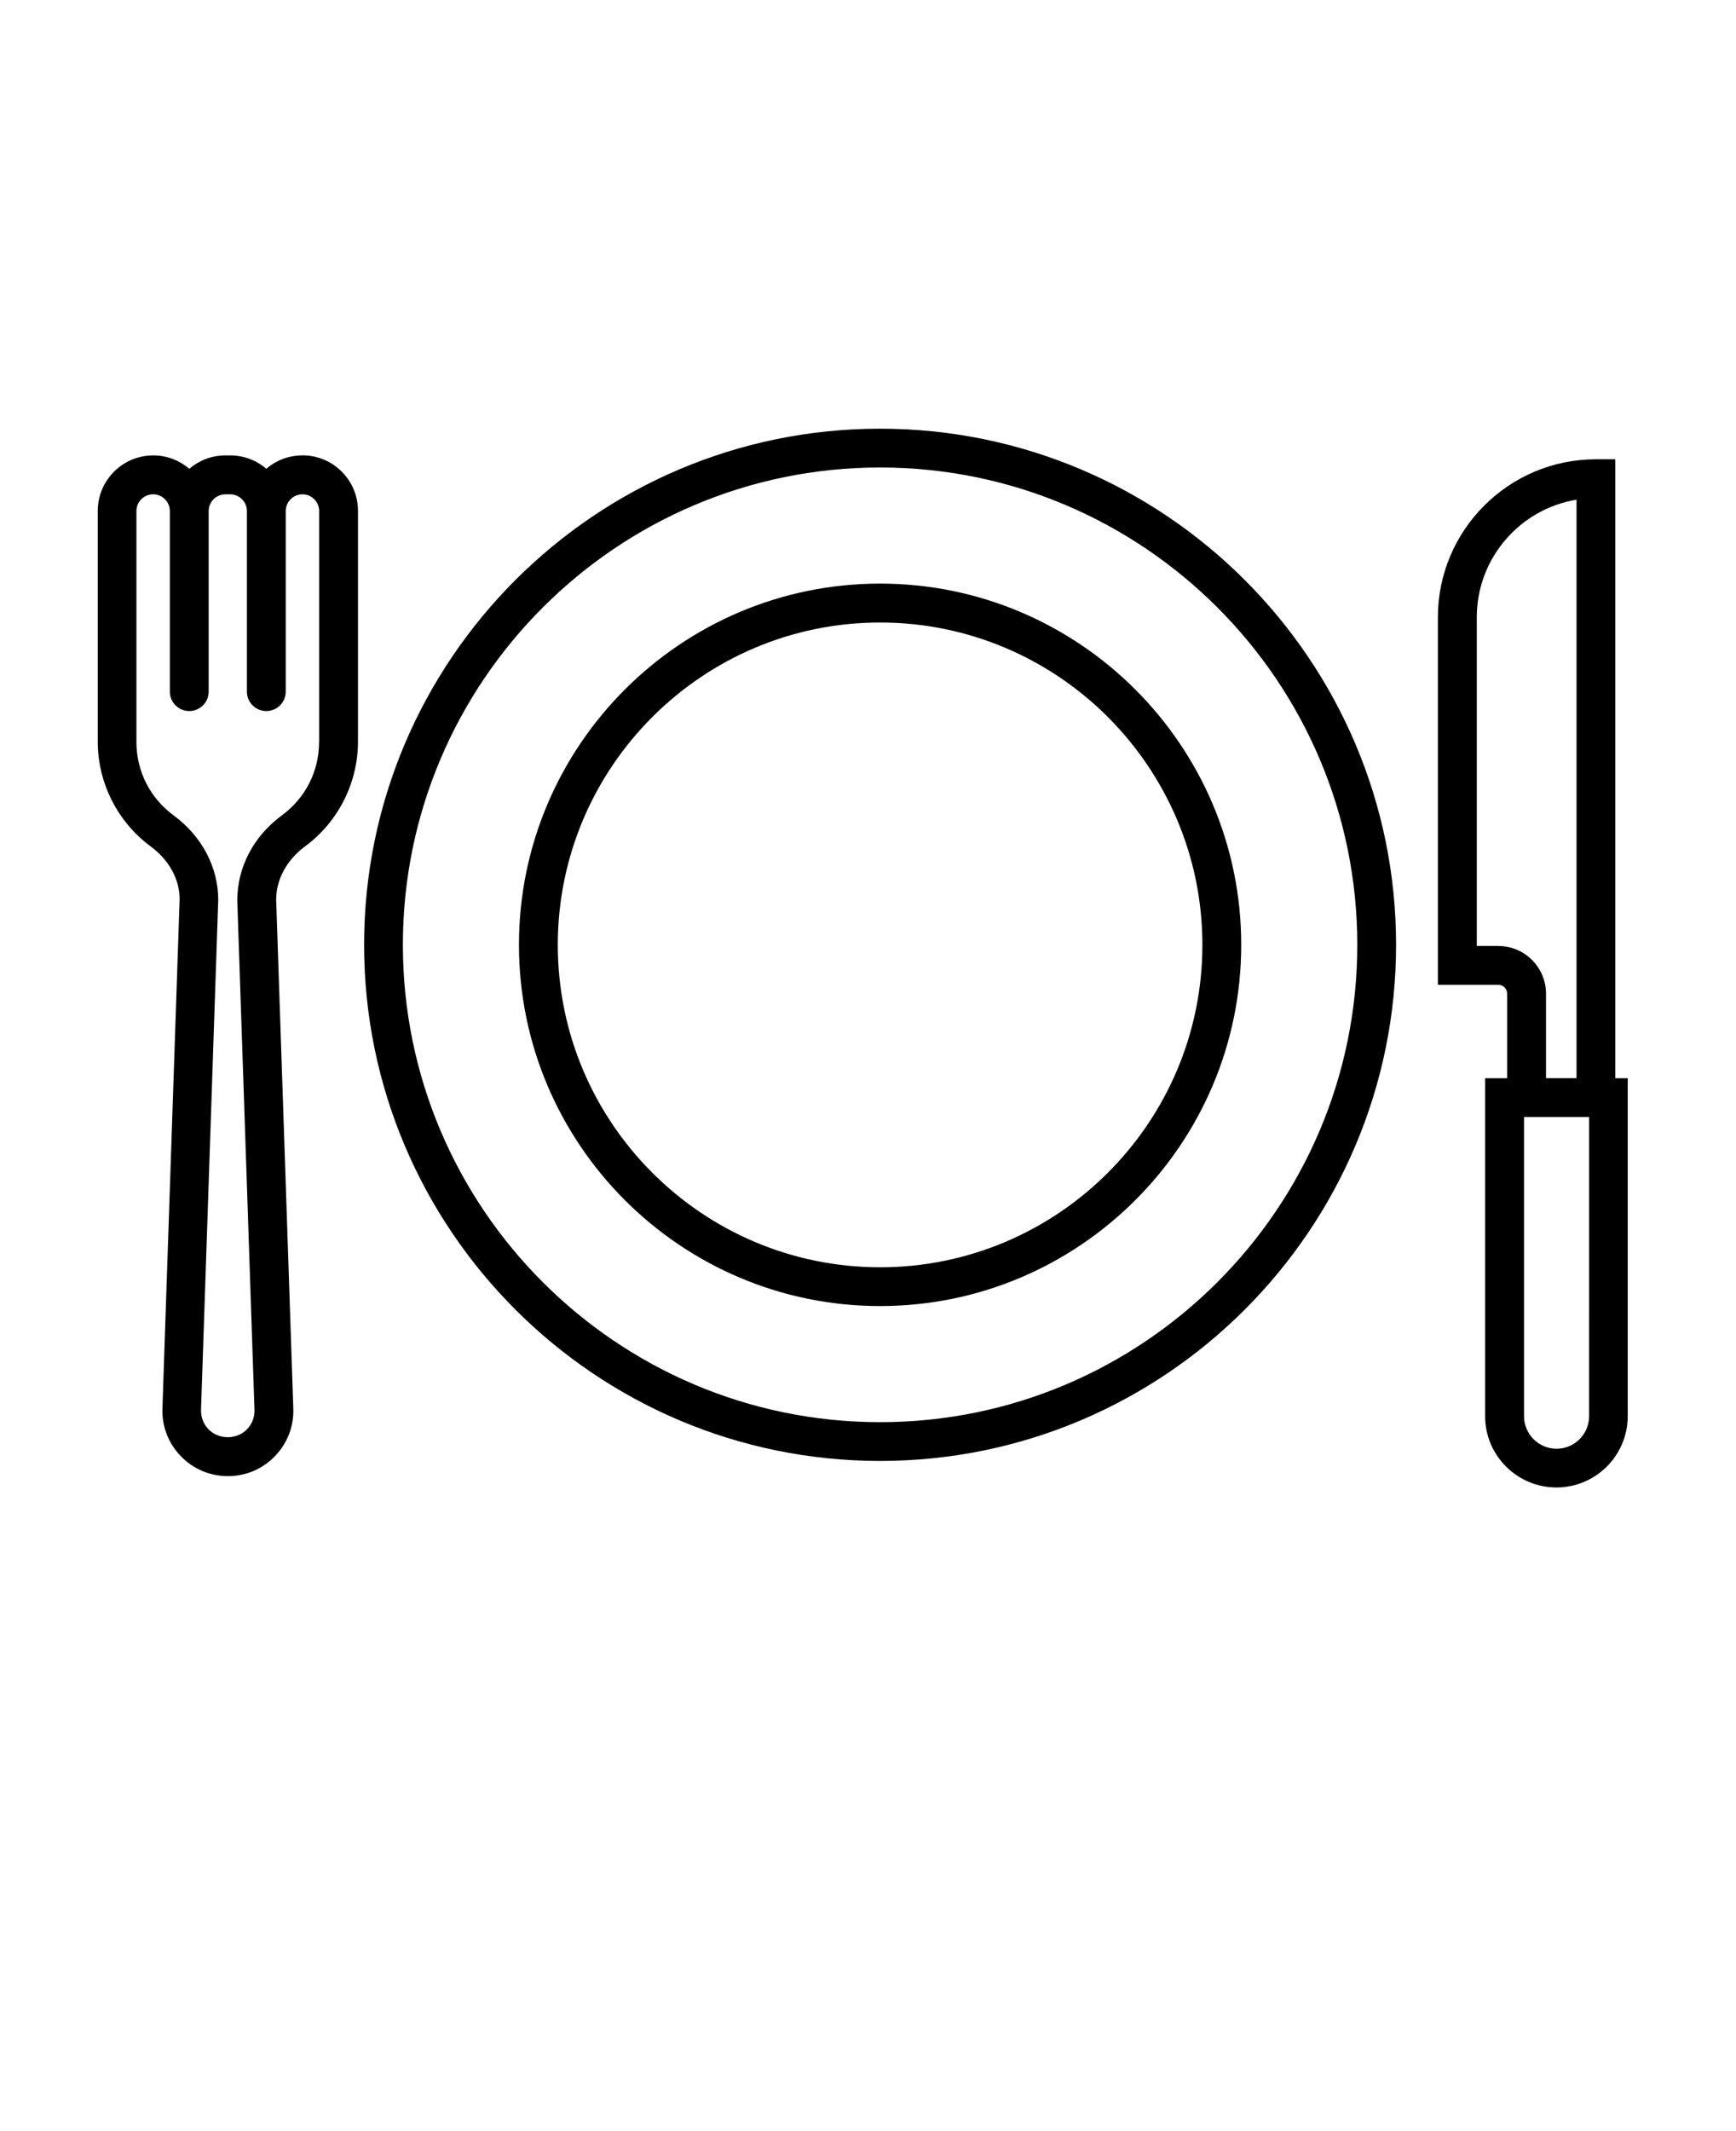 <svg xmlns="http://www.w3.org/2000/svg" version="1.1" viewBox="-5.0 -10.0 110.0 135.0">
 <g>
  <path d="m50.766 17.156c-18.031 0-32.695 14.668-32.695 32.695 0 18.031 14.668 32.695 32.695 32.695 18.031 0 32.695-14.668 32.695-32.695 0-18.031-14.668-32.695-32.695-32.695zm0 62.934c-16.672 0-30.238-13.562-30.238-30.238 0-16.672 13.562-30.238 30.238-30.238 16.672 0 30.238 13.562 30.238 30.238 0 16.672-13.562 30.238-30.238 30.238z"/>
  <path d="m50.766 26.969c-12.617 0-22.883 10.266-22.883 22.883 0 12.617 10.266 22.883 22.883 22.883s22.883-10.266 22.883-22.883c0-12.617-10.266-22.883-22.883-22.883zm0 43.309c-11.262 0-20.422-9.164-20.422-20.422 0-11.262 9.164-20.422 20.422-20.422 11.262 0 20.422 9.164 20.422 20.422 0 11.262-9.164 20.422-20.422 20.422z"/>
  <path d="m14.16 18.848c-0.875 0-1.672 0.32-2.285 0.848-0.617-0.531-1.418-0.848-2.285-0.848h-0.305c-0.875 0-1.672 0.32-2.289 0.848-0.617-0.527-1.418-0.848-2.285-0.848-1.941 0-3.516 1.578-3.516 3.516v14.625c0 2.602 1.254 5.082 3.352 6.629 1.168 0.859 1.836 2.09 1.836 3.34l-1.09 32.242c-0.043 1.137 0.367 2.215 1.156 3.035 0.789 0.82 1.852 1.273 2.992 1.273s2.203-0.453 2.988-1.273c0.789-0.82 1.203-1.898 1.156-3.035l-1.086-32.207c0-1.289 0.672-2.519 1.832-3.379 2.102-1.547 3.352-4.027 3.352-6.629v-14.625c0-1.941-1.578-3.516-3.516-3.516h-0.012zm1.059 18.145c0 1.852-0.855 3.551-2.352 4.652-1.801 1.328-2.832 3.285-2.832 5.398l1.09 32.258c0.016 0.465-0.148 0.902-0.473 1.238-0.645 0.672-1.793 0.672-2.441 0-0.324-0.332-0.488-0.773-0.473-1.242l1.09-32.289c0-2.078-1.035-4.035-2.832-5.359-1.496-1.102-2.352-2.801-2.352-4.652v-14.625c0-0.582 0.477-1.059 1.059-1.059s1.059 0.473 1.059 1.059v11.441c0 0.68 0.551 1.23 1.23 1.23 0.68 0 1.23-0.551 1.23-1.23v-11.441c0-0.582 0.477-1.059 1.059-1.059h0.305c0.582 0 1.059 0.473 1.059 1.059v11.441c0 0.68 0.551 1.23 1.23 1.23s1.23-0.551 1.23-1.23v-11.441c0-0.582 0.477-1.059 1.059-1.059 0.582 0 1.059 0.473 1.059 1.059v14.625h-0.004z"/>
  <path d="m97.352 58.301v-39.207h-1.23c-5.519 0-10.012 4.488-10.012 10.012v23.277h3.824c0.312 0 0.566 0.254 0.566 0.566v5.352h-1.398v21.406c0 2.492 2.027 4.519 4.519 4.519 2.492 0 4.519-2.027 4.519-4.519v-21.406h-0.797zm-7.41-8.379h-1.367v-20.82c0-3.742 2.738-6.859 6.32-7.449v36.648h-1.934v-5.352c0-1.668-1.355-3.023-3.023-3.023h0.004zm5.75 29.789c0 1.137-0.926 2.062-2.062 2.062-1.137 0-2.062-0.926-2.062-2.062v-18.949h4.125z"/>
 </g></svg>